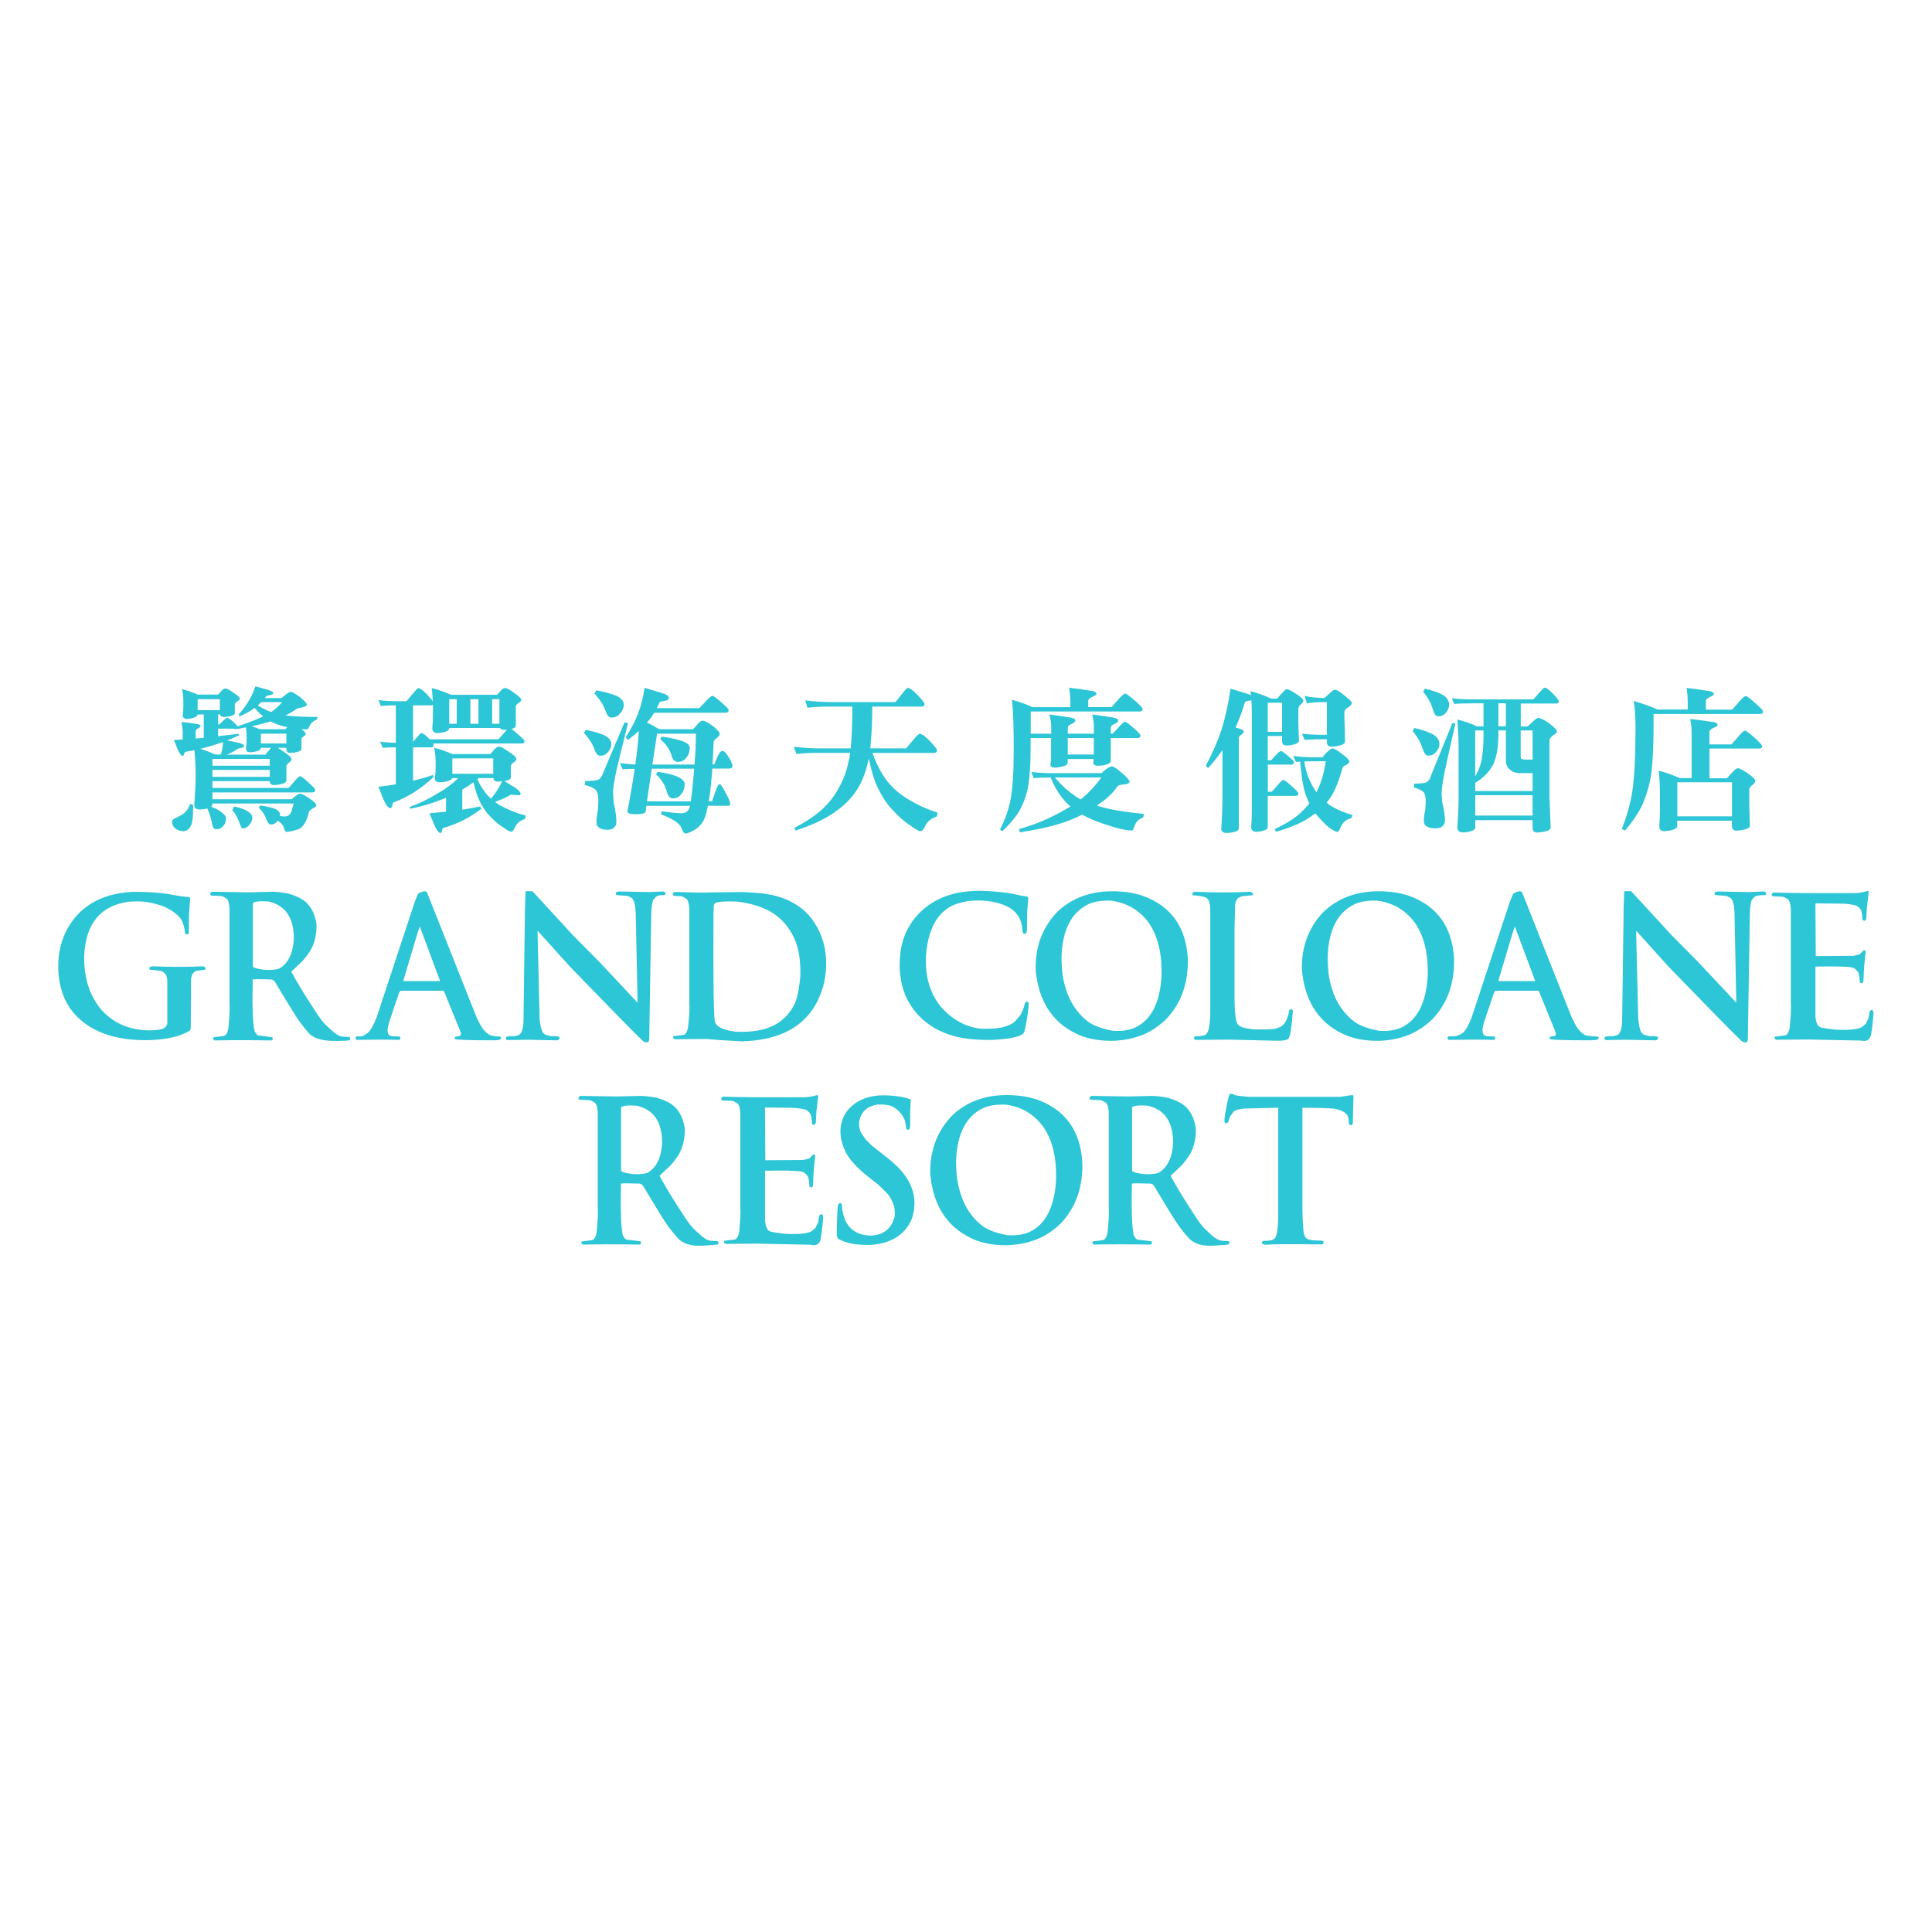 <svg xmlns="http://www.w3.org/2000/svg" xmlns:xlink="http://www.w3.org/1999/xlink" id="Layer_1" x="0px" y="0px" viewBox="0 0 300 300" style="enable-background:new 0 0 300 300;" xml:space="preserve"><style type="text/css">	.st0{fill:#2DC6D6;}</style><g>	<path class="st0" d="M31.84,150.58l0.09-0.27c-0.09-0.14-0.24-0.23-0.45-0.26c-2.19,0.11-4.8,0.11-7.84,0l-0.36,0.09  c-0.12,0.15-0.12,0.29,0,0.44c1.24,0.08,1.94,0.2,2.08,0.35l0.39,0.39c0.09,0.15,0.17,0.45,0.23,0.92v6.72  c-0.16,0.47-0.45,0.75-0.89,0.84c-0.76,0.18-1.64,0.23-2.62,0.17c-2.69-0.18-4.9-1.2-6.65-3.08c-1.92-2.22-2.84-5.09-2.74-8.61  c0.26-4.92,2.57-7.67,6.91-8.26c1.07-0.08,2-0.07,2.79,0.04c0.83,0.14,1.64,0.35,2.44,0.62c1.09,0.44,1.94,0.99,2.57,1.67  c0.5,0.47,0.82,1.35,0.97,2.64l0.08,0.08h0.31l0.09-0.03l0.09-0.22c-0.03-2.05,0.04-3.81,0.22-5.28c-0.03-0.15-0.12-0.23-0.27-0.26  c-0.5,0-1.6-0.16-3.29-0.48c-1.71-0.24-3.54-0.34-5.49-0.31c-3.67,0.21-6.5,1.41-8.51,3.6c-2.1,2.32-3.08,5.22-2.93,8.7  c0.18,3.31,1.4,5.91,3.68,7.78c2.51,2.05,5.98,3.03,10.41,2.94c2.69-0.08,4.79-0.57,6.3-1.45c0.11-0.11,0.17-0.29,0.17-0.53  l0.05-7.64l0.22-0.67c0.24-0.29,0.46-0.45,0.67-0.48L31.84,150.58z M43.35,150.41c-0.52,0.18-1.28,0.24-2.3,0.18  c-1.04-0.12-1.64-0.29-1.79-0.5v-9.83c0.22-0.28,1.02-0.37,2.4-0.28c2.68,0.58,4,2.55,3.97,5.9  C45.46,148.13,44.71,149.64,43.35,150.41 M54.29,161.52c0.15-0.21,0.14-0.38-0.05-0.5c-1.2-0.06-1.52,0.1-2.86-1.13  c-1.34-1.22-1.3-1.15-3.32-4.27c-2.01-3.12-2.82-4.75-2.82-4.75l1.56-1.47c0.37-0.37,0.8-0.91,1.3-1.64  c0.73-1.16,1.08-2.57,1.05-4.21c-0.16-1.19-0.55-2.18-1.19-2.97c-0.59-0.79-1.66-1.4-3.23-1.83c-0.74-0.15-1.53-0.25-2.35-0.28  l-3.74,0.09l-5.58-0.09c-0.15-0.03-0.29,0.06-0.42,0.28c-0.03,0.15,0.05,0.26,0.23,0.32l1.29,0.05c0.22-0.03,0.56,0.11,1.02,0.41  c0.28,0.24,0.43,0.78,0.46,1.64v14.82c0.06,0.58,0,1.82-0.18,3.71c-0.15,0.76-0.42,1.15-0.79,1.18l-1.47,0.18  c-0.09,0.03-0.12,0.14-0.09,0.32l0.23,0.18c2.48-0.06,5.41-0.06,8.76,0c0.25-0.03,0.31-0.2,0.19-0.5l-2.18-0.28  c-0.15,0-0.34-0.23-0.59-0.69c-0.28-1.28-0.37-3.94-0.28-8c0.25-0.06,1.22-0.06,2.91,0c0.22,0.03,0.42,0.18,0.6,0.46  c0,0,1.55,2.61,2.55,4.21c1,1.61,1.45,2.3,2.83,3.86c1.54,1.26,4.07,1.01,5.64,0.98L54.29,161.52z M68.34,152.34H62.7l-0.05-0.14  l2.2-7.36l0.33-0.99L68.34,152.34z M77.8,161.08l-0.14-0.13c-0.56,0-0.96-0.06-1.48-0.19c-0.32-0.12-0.69-0.41-1.1-0.88  c-0.27-0.31-0.64-0.97-1.1-1.97l-7.64-19.25c-0.21-0.54-0.94-0.1-1.27,0c-0.18,0.11-0.26,0.35-0.41,0.71l-0.33,0.89l-5.83,17.66  c-0.49,1.31-0.98,2.15-1.45,2.51c-0.62,0.41-0.8,0.57-1.5,0.48l-0.3,0.09l-0.04,0.3l0.17,0.17c2.82-0.05,4.7-0.05,6.6,0  c0.19-0.08,0.24-0.24,0.15-0.47c-0.1-0.06-0.53-0.09-1.28-0.09l-0.36-0.14c-0.23-0.12-0.33-0.46-0.3-1.05l0.22-0.96l1.55-4.58  l0.22-0.34h6.59l0.17,0.08l2.66,6.52c-0.03,0.2-0.1,0.34-0.22,0.44c-0.18,0-0.61,0.06-0.76,0.17v0.26  c0.02,0.15,2.11,0.23,6.25,0.23l0.58-0.06C77.68,161.47,77.8,161.34,77.8,161.08 M103.3,138.93l0.05-0.32l-0.36-0.18l-2.16,0.09  l-4.75-0.09l-0.37,0.09c-0.12,0.15-0.12,0.31,0,0.46l1.76,0.14l0.64,0.32c0.34,0.3,0.54,1.03,0.6,2.19L99,155.62h-0.14l-0.19-0.28  l-5.53-5.9l-4.11-4.15l-6.36-6.91h-1.06l-0.09,2.56l-0.23,17.28c0,1.4-0.25,2.24-0.74,2.51l-0.74,0.18c-0.58-0.03-0.96,0-1.15,0.09  c-0.09,0.03-0.12,0.14-0.09,0.32c0.03,0.12,0.11,0.18,0.23,0.18l3.14-0.05l4.24,0.09c0.49,0.03,0.73-0.12,0.7-0.46  c-0.03-0.15-0.47-0.21-1.33-0.18l-0.88-0.23l-0.28-0.23c-0.28-0.27-0.48-1.01-0.6-2.24l-0.32-13.62l0.09,0.04l4.99,5.53  c5.87,6.07,9.59,9.86,11.16,11.38c0.22,0.25,0.51,0.35,0.87,0.32c0.09-0.03,0.17-0.17,0.23-0.41l0.32-19.7  c0.03-0.86,0.12-1.51,0.28-1.97l0.37-0.45c0.31-0.25,0.56-0.35,1.37-0.32L103.3,138.93z M124.27,151.73  c-0.19,1.72-0.41,2.94-0.68,3.67c-0.46,1.18-1.16,2.16-2.11,2.94c-0.66,0.58-1.5,1.04-2.51,1.37c-1.4,0.42-2.98,0.58-4.75,0.49  c-1.91-0.24-2.98-0.75-3.2-1.54c-0.21-0.76-0.28-6.34-0.23-16.76l0.05-1.41l0.23-0.27c0.42-0.21,1.52-0.29,3.29-0.23  c2.19,0.25,4.07,0.83,5.63,1.77c0.72,0.48,1.39,1.07,1.99,1.77c0.77,0.96,1.34,1.99,1.7,3.07  C124.13,147.85,124.33,149.56,124.27,151.73 M127.96,152.63c0.26-1.17,0.36-2.35,0.32-3.54c-0.09-2.47-0.89-4.69-2.41-6.65  c-1.59-1.93-3.85-3.13-6.77-3.61c-0.67-0.12-1.95-0.23-3.83-0.32l-6.58,0.09l-3.81-0.09c-0.16-0.04-0.29,0.05-0.41,0.28  c-0.03,0.15,0.04,0.25,0.22,0.31l0.88,0.05c0.22-0.03,0.55,0.11,1.01,0.41c0.27,0.24,0.42,0.78,0.45,1.62v14.68  c0.07,0.58,0.01,1.81-0.19,3.67c-0.15,0.76-0.4,1.15-0.76,1.18l-1.46,0.17c-0.09,0.03-0.12,0.14-0.09,0.32l0.23,0.17l4.97-0.04  l2.01,0.17l3.43,0.2C122.25,161.51,126.51,158.49,127.96,152.63 M144.3,152.96c-0.41-1.26-0.58-2.76-0.52-4.5  c0.18-2.56,0.81-4.57,1.91-6.05c0.5-0.61,1.05-1.11,1.66-1.5c0.77-0.47,1.78-0.8,3.02-1c1.96-0.21,3.74-0.03,5.35,0.56  c1.96,0.71,2.97,2.05,3.03,4.02l0.14,0.48l0.3,0.05c0.15-0.03,0.23-0.23,0.27-0.61l0.05-2.91l0.17-2.08l-0.17-0.22  c-0.32,0-1.29-0.18-2.89-0.53c-2.31-0.3-4.16-0.4-5.52-0.31c-4.1,0.18-7.25,1.75-9.45,4.72c-0.63,1-1.01,1.69-1.12,2.07  c-0.59,1.39-0.87,3.13-0.83,5.21c0.11,2.38,0.75,4.4,1.91,6.05c1.4,2,3.32,3.41,5.75,4.23c1.66,0.59,3.87,0.87,6.63,0.84  c2.49-0.12,4.08-0.42,4.77-0.88c0.21-0.14,0.36-0.47,0.44-0.98c0.35-1.74,0.53-3.01,0.53-3.82c-0.12-0.33-0.31-0.36-0.58-0.09  c-0.09,0.58-0.32,1.23-0.72,1.94l-0.71,0.83c-0.45,0.47-1.18,0.83-2.19,1.07c-1,0.18-2.12,0.23-3.35,0.17  c-2.48-0.32-4.61-1.57-6.37-3.74C145.13,155.02,144.63,154.02,144.3,152.96 M180.34,151.96c-0.32,3.96-1.69,6.49-4.1,7.61  c-0.93,0.41-2.07,0.58-3.44,0.49c-1.34-0.24-2.49-0.62-3.44-1.15c-1.28-0.83-2.32-2.01-3.13-3.55c-0.59-1.18-1.01-2.54-1.25-4.07  c-0.12-1.21-0.17-2.18-0.14-2.92c0.18-4.08,1.58-6.74,4.2-7.98c0.89-0.41,2.06-0.59,3.52-0.53c2.42,0.33,4.34,1.45,5.77,3.36  C179.85,145.39,180.52,148.3,180.34,151.96 M181.05,158.29c2.38-2.48,3.51-5.67,3.39-9.56c-0.32-4.87-2.67-8.09-7.05-9.65  c-1.67-0.54-3.51-0.76-5.53-0.66c-3.16,0.17-5.76,1.28-7.82,3.31c-2.26,2.45-3.33,5.44-3.22,8.99c0.51,5.1,2.91,8.5,7.19,10.18  c1.52,0.54,3.23,0.77,5.13,0.71c1.46-0.09,2.79-0.36,3.98-0.8C178.5,160.31,179.8,159.47,181.05,158.29 M200.11,161.24  c0.27-0.48,0.48-1.89,0.64-4.23c0.03-0.12-0.05-0.23-0.23-0.32l-0.31,0.14c-0.15,0.91-0.42,1.63-0.79,2.15  c-0.36,0.39-0.85,0.65-1.47,0.77c-0.42,0.09-1.53,0.12-3.31,0.09c-1.37-0.15-2.19-0.41-2.43-0.77c-0.31-0.4-0.48-1.63-0.51-3.69  v-11.2l0.09-3.65c0.03-0.42,0.19-0.79,0.46-1.09l0.6-0.28l1.6-0.14c0.09,0,0.12-0.12,0.09-0.35l-0.36-0.19  c-2.82,0.12-5.69,0.12-8.64,0c-0.37,0.06-0.48,0.24-0.32,0.54c1.2,0.06,1.94,0.23,2.25,0.5c0.28,0.25,0.43,0.79,0.46,1.64v15.89  c0,1.82-0.19,2.98-0.56,3.47c-0.19,0.27-0.78,0.4-1.79,0.4l-0.17,0.14v0.23l0.22,0.18l5.34-0.04l7.44,0.18  C199.36,161.61,199.92,161.49,200.11,161.24 M221.67,151.96c-0.32,3.96-1.69,6.49-4.1,7.61c-0.93,0.41-2.07,0.58-3.44,0.49  c-1.34-0.24-2.49-0.62-3.44-1.15c-1.28-0.83-2.32-2.01-3.13-3.55c-0.6-1.18-1.01-2.54-1.25-4.07c-0.12-1.21-0.17-2.18-0.14-2.92  c0.18-4.08,1.58-6.74,4.2-7.98c0.89-0.41,2.06-0.59,3.52-0.53c2.41,0.33,4.34,1.45,5.76,3.36  C221.19,145.39,221.86,148.3,221.67,151.96 M222.39,158.29c2.38-2.48,3.52-5.67,3.39-9.56c-0.32-4.87-2.67-8.09-7.05-9.65  c-1.67-0.54-3.51-0.76-5.53-0.66c-3.16,0.17-5.76,1.28-7.82,3.31c-2.26,2.45-3.33,5.44-3.22,8.99c0.51,5.1,2.91,8.5,7.19,10.18  c1.52,0.54,3.23,0.77,5.13,0.71c1.46-0.09,2.79-0.36,3.98-0.8C219.83,160.31,221.14,159.47,222.39,158.29 M238.39,152.34h-5.65  l-0.05-0.14l2.2-7.36l0.33-0.99L238.39,152.34z M248.23,161.08l-0.14-0.13c-0.56,0-1.34-0.06-1.86-0.19  c-0.33-0.12-0.69-0.41-1.1-0.88c-0.27-0.31-0.64-0.97-1.1-1.97l-7.64-19.25c-0.21-0.54-0.94-0.1-1.27,0  c-0.18,0.11-0.26,0.35-0.41,0.71l-0.34,0.89l-5.83,17.66c-0.49,1.31-0.98,2.15-1.45,2.51c-0.62,0.41-1.28,0.57-1.98,0.48l-0.3,0.09  l-0.05,0.3l0.17,0.17c2.82-0.05,5.17-0.05,7.07,0c0.19-0.08,0.23-0.24,0.15-0.47c-0.1-0.06-0.53-0.09-1.28-0.09l-0.36-0.14  c-0.23-0.12-0.33-0.46-0.3-1.05l0.22-0.96l1.55-4.58l0.22-0.34h6.59l0.17,0.08l2.66,6.52c-0.03,0.2-0.1,0.34-0.22,0.44  c-0.18,0-0.61,0.06-0.76,0.17v0.26c0.02,0.15,2.11,0.23,6.25,0.23l0.96-0.06C248.11,161.47,248.23,161.34,248.23,161.08   M274.21,138.93l0.05-0.32l-0.36-0.18l-2.45,0.09l-4.75-0.09l-0.37,0.09c-0.12,0.15-0.12,0.31,0,0.46l1.76,0.14l0.64,0.32  c0.34,0.3,0.54,1.03,0.6,2.19l0.28,13.99h-0.14l-0.19-0.28l-5.53-5.9l-4.11-4.15l-6.36-6.91h-1.07l-0.09,2.56l-0.23,17.28  c0,1.4-0.25,2.24-0.74,2.51l-0.74,0.18c-0.58-0.03-0.96,0-1.15,0.09c-0.09,0.03-0.12,0.14-0.09,0.32c0.03,0.12,0.11,0.18,0.23,0.18  l3.14-0.05l4.24,0.09c0.49,0.03,0.72-0.12,0.69-0.46c-0.03-0.15-0.47-0.21-1.33-0.18l-0.88-0.23l-0.28-0.23  c-0.28-0.27-0.48-1.01-0.6-2.24l-0.32-13.62l0.09,0.04l4.99,5.53c5.87,6.07,9.59,9.86,11.16,11.38c0.22,0.25,0.51,0.35,0.87,0.32  c0.09-0.03,0.17-0.17,0.23-0.41l0.32-19.7c0.03-0.86,0.12-1.51,0.28-1.97l0.37-0.45c0.31-0.25,0.86-0.35,1.67-0.32L274.21,138.93z   M290.92,157.29l-0.1-0.4c-0.21-0.12-0.38-0.06-0.5,0.18l-0.18,1.04l-0.42,0.86l-0.64,0.54c-0.74,0.36-2.15,0.48-4.23,0.36  c-0.64-0.08-1.9-0.22-2.27-0.4c-0.36-0.21-0.59-0.72-0.68-1.54v-7.84c2.66-0.06,5.06-0.02,5.7,0.14c0.24,0.03,0.53,0.24,0.87,0.63  c0.18,0.27,0.29,0.84,0.33,1.72l0.32,0.09c0.09,0,0.17-0.11,0.23-0.32c0.06-1.78,0.18-3.32,0.36-4.61  c-0.03-0.12-0.13-0.18-0.31-0.18l-0.65,0.63l-0.91,0.23l-5.89,0.04l-0.05-8.1l0.05-0.09l4.23,0.05c0.71,0.03,1.36,0.12,1.93,0.26  c0.27,0.09,0.53,0.29,0.77,0.58c0.19,0.27,0.29,0.84,0.33,1.69l0.31,0.14c0.15-0.06,0.25-0.19,0.28-0.38l0.09-1.71l0.28-2.4  c-0.03-0.12-0.12-0.17-0.28-0.14c-0.27,0.12-0.82,0.23-1.64,0.32c-5.88,0.03-10.62,0-12.73-0.09c-0.16-0.03-0.29,0.06-0.42,0.27  c-0.02,0.15,0.05,0.26,0.23,0.32l1.28,0.05c0.21-0.03,0.54,0.1,1.01,0.4c0.28,0.25,0.43,0.79,0.46,1.63v14.68  c0.06,0.57,0,1.8-0.18,3.67c-0.16,0.76-0.42,1.15-0.78,1.18l-1.48,0.17c-0.08,0.03-0.11,0.14-0.08,0.32l0.22,0.17l4.91-0.04  l8.27,0.17c0.92,0.22,1.46-0.15,1.61-1.12C290.77,159.17,290.88,158.11,290.92,157.29"></path>	<path class="st0" d="M100.53,182.12c-0.52,0.18-1.29,0.25-2.3,0.18c-1.04-0.12-1.64-0.29-1.79-0.5v-9.84  c0.22-0.27,1.02-0.37,2.4-0.27c2.68,0.58,4,2.55,3.97,5.9C102.65,179.84,101.89,181.35,100.53,182.12 M111.47,193.22  c0.15-0.21,0.14-0.38-0.05-0.5c-1.2-0.06-1.52,0.1-2.86-1.13c-1.34-1.22-1.3-1.15-3.32-4.27c-2.01-3.12-2.82-4.75-2.82-4.75  l1.56-1.47c0.37-0.37,0.8-0.91,1.3-1.64c0.73-1.16,1.08-2.57,1.05-4.21c-0.16-1.19-0.55-2.18-1.19-2.97  c-0.59-0.79-1.66-1.4-3.23-1.83c-0.74-0.15-1.52-0.25-2.35-0.28l-3.74,0.09l-5.58-0.09c-0.15-0.03-0.29,0.06-0.42,0.28  c-0.03,0.15,0.05,0.26,0.23,0.32l1.29,0.05c0.22-0.03,0.56,0.11,1.02,0.41c0.28,0.24,0.43,0.78,0.46,1.64v14.82  c0.06,0.58,0,1.82-0.18,3.71c-0.15,0.76-0.42,1.15-0.79,1.18l-1.47,0.18c-0.09,0.03-0.12,0.14-0.09,0.32l0.23,0.18  c2.48-0.06,5.41-0.06,8.76,0c0.25-0.03,0.31-0.2,0.19-0.51l-2.18-0.27c-0.15,0-0.34-0.23-0.59-0.69c-0.28-1.28-0.37-3.94-0.28-8  c0.25-0.06,1.22-0.06,2.91,0c0.22,0.03,0.42,0.18,0.6,0.46c0,0,1.55,2.61,2.55,4.22c1,1.61,1.45,2.3,2.83,3.86  c1.68,1.6,4.07,1.01,5.64,0.98L111.47,193.22z M127.48,192.18c0.19-1.3,0.3-2.36,0.34-3.18l-0.1-0.4c-0.21-0.12-0.38-0.06-0.5,0.18  l-0.18,1.04l-0.42,0.86l-0.64,0.54c-0.74,0.36-2.15,0.48-4.23,0.35c-0.64-0.08-1.9-0.22-2.27-0.4c-0.36-0.21-0.59-0.72-0.68-1.54  v-7.84c2.66-0.06,5.06-0.02,5.7,0.14c0.24,0.03,0.53,0.24,0.87,0.63c0.18,0.27,0.29,0.84,0.32,1.72l0.32,0.09  c0.09,0,0.17-0.11,0.23-0.32c0.06-1.78,0.18-3.32,0.36-4.61c-0.03-0.12-0.14-0.18-0.31-0.18l-0.65,0.63l-0.91,0.23l-5.89,0.04  l-0.05-8.1l0.05-0.09l4.23,0.05c0.71,0.03,1.36,0.12,1.93,0.26c0.27,0.09,0.53,0.29,0.77,0.58c0.19,0.28,0.29,0.84,0.32,1.69  l0.31,0.14c0.15-0.06,0.25-0.19,0.28-0.38l0.09-1.71l0.28-2.4c-0.03-0.12-0.12-0.17-0.28-0.14c-0.27,0.12-0.82,0.23-1.64,0.32  c-5.88,0.03-10.63,0-12.73-0.09c-0.15-0.03-0.29,0.06-0.42,0.27c-0.02,0.15,0.06,0.26,0.23,0.32l1.28,0.05  c0.21-0.03,0.54,0.1,1.01,0.4c0.28,0.25,0.43,0.79,0.46,1.63v14.68c0.06,0.57,0,1.8-0.18,3.67c-0.16,0.76-0.41,1.15-0.78,1.18  l-1.48,0.17c-0.08,0.03-0.11,0.14-0.08,0.32l0.22,0.17l4.91-0.04l8.27,0.17C126.8,193.53,127.34,193.15,127.48,192.18   M133.41,174.84v-0.62c0.24-1.51,1.16-2.4,2.75-2.7c1.04-0.06,1.84,0.04,2.41,0.3c0.95,0.51,1.6,1.25,1.96,2.22l0.22,1.28  c0,0.09,0.12,0.12,0.36,0.09c0.08,0,0.16-0.17,0.22-0.5v-2.07l0.09-2.04c0.02-0.11-0.47-0.28-1.47-0.48  c-1.27-0.21-2.43-0.28-3.47-0.22c-2.25,0.18-3.96,1.06-5.12,2.65c-1.16,1.86-1.14,3.97,0.05,6.34c0.48,0.79,1.01,1.47,1.6,2.03  c0.51,0.56,1.65,1.52,3.43,2.88l1.42,1.42l0.49,0.71c0.3,0.61,0.47,1.04,0.5,1.28c0.09,0.41,0.11,0.89,0.08,1.42  c-0.32,1.41-1.09,2.34-2.3,2.79c-0.77,0.24-1.53,0.3-2.27,0.17c-2.28-0.38-3.5-1.99-3.65-4.82c-0.12-0.12-0.24-0.17-0.36-0.14  c-0.15,0.12-0.24,0.29-0.27,0.53c-0.12,1.95-0.17,3.49-0.14,4.61l0.19,0.35c0,0.06,0.34,0.23,1.02,0.5c0.42,0.15,1,0.28,1.74,0.39  c0.74,0.09,1.54,0.12,2.4,0.09c3.17-0.24,5.28-1.6,6.32-4.08c0.98-3.06,0.12-5.85-2.58-8.37c-0.26-0.29-1.48-1.28-3.65-2.96  l-0.97-0.98l-0.62-0.89C133.59,175.73,133.47,175.34,133.41,174.84 M163.96,183.66c-0.32,3.97-1.69,6.52-4.1,7.64  c-0.93,0.41-2.07,0.58-3.44,0.5c-1.34-0.24-2.49-0.62-3.44-1.15c-1.28-0.83-2.32-2.02-3.12-3.56c-0.59-1.18-1.01-2.55-1.25-4.09  c-0.12-1.21-0.17-2.19-0.14-2.93c0.18-4.09,1.58-6.76,4.2-8.01c0.89-0.41,2.06-0.59,3.52-0.53c2.42,0.33,4.34,1.46,5.76,3.38  C163.48,177.06,164.14,179.98,163.96,183.66 M164.67,190.02c2.38-2.49,3.52-5.69,3.39-9.6c-0.32-4.89-2.67-8.12-7.05-9.69  c-1.67-0.54-3.51-0.76-5.53-0.67c-3.16,0.18-5.76,1.29-7.81,3.33c-2.26,2.46-3.33,5.47-3.22,9.02c0.51,5.12,2.9,8.53,7.19,10.22  c1.52,0.54,3.23,0.78,5.13,0.71c1.46-0.09,2.79-0.36,3.98-0.81C162.12,192.04,163.42,191.2,164.67,190.02 M179.88,182.12  c-0.52,0.18-1.28,0.25-2.3,0.18c-1.04-0.12-1.64-0.29-1.79-0.5v-9.84c0.22-0.27,1.01-0.37,2.4-0.27c2.68,0.58,4,2.55,3.97,5.9  C182,179.84,181.24,181.35,179.88,182.12 M190.78,192.72c-1.2-0.06-1.52,0.1-2.86-1.13c-1.34-1.22-1.3-1.15-3.32-4.27  c-2.01-3.12-2.82-4.75-2.82-4.75l1.56-1.47c0.37-0.37,0.8-0.91,1.3-1.64c0.73-1.16,1.08-2.57,1.05-4.21  c-0.16-1.19-0.55-2.18-1.19-2.97c-0.59-0.79-1.66-1.4-3.23-1.83c-0.74-0.15-1.52-0.25-2.35-0.28l-3.74,0.09l-5.58-0.09  c-0.16-0.03-0.29,0.06-0.42,0.28c-0.03,0.15,0.05,0.26,0.23,0.32l1.28,0.05c0.22-0.03,0.56,0.11,1.02,0.41  c0.28,0.24,0.43,0.78,0.46,1.64v14.82c0.06,0.58,0,1.82-0.19,3.71c-0.16,0.76-0.42,1.15-0.79,1.18l-1.47,0.18  c-0.09,0.03-0.12,0.14-0.09,0.32l0.23,0.18c2.49-0.06,5.41-0.06,8.76,0c0.25-0.03,0.31-0.2,0.19-0.51l-2.18-0.27  c-0.15,0-0.34-0.23-0.59-0.69c-0.28-1.28-0.37-3.94-0.28-8c0.25-0.06,1.22-0.06,2.91,0c0.22,0.03,0.42,0.18,0.6,0.46  c0,0,1.55,2.61,2.55,4.22c1,1.61,1.45,2.3,2.83,3.86c1.68,1.6,4.07,1.01,5.64,0.98l0.51-0.09  C190.98,193.01,190.96,192.84,190.78,192.72 M210.17,170.19c0-0.12-0.12-0.16-0.37-0.13l-1.69,0.26h-14.1  c-1.5-0.12-2.26-0.22-2.29-0.31c-0.39-0.2-0.65-0.23-0.78-0.08c-0.12,0.15-0.29,0.81-0.51,1.99c-0.27,1.37-0.36,2.14-0.27,2.32  c0.06,0.21,0.24,0.23,0.54,0.05l0.28-0.87l0.54-0.77c0.25-0.25,0.78-0.42,1.61-0.51l5.35-0.13v16.81c-0.03,2.09-0.23,3.26-0.59,3.5  c-0.18,0.25-0.78,0.37-1.78,0.37c-0.12,0.06-0.17,0.18-0.14,0.36c0.09,0.15,0.29,0.23,0.59,0.23c0.76-0.09,3.66-0.11,8.69-0.05  c0.22-0.06,0.31-0.2,0.28-0.42c-0.06-0.12-0.23-0.17-0.5-0.17l-1.29-0.05l-0.68-0.18c-0.28-0.12-0.48-0.41-0.6-0.86  c-0.09-0.52-0.17-1.7-0.22-3.56v-15.98c1.86,0,3.46,0.04,4.8,0.13c1.34,0.21,2.12,0.67,2.33,1.37l0.09,0.96l0.09,0.18l0.28,0.09  c0.09-0.03,0.17-0.12,0.23-0.28L210.17,170.19z"></path>	<path class="st0" d="M260.45,121.47h8.49v5.29h-8.49V121.47z M262.67,113.83v6.99h-1.83c-1.13-0.49-2.22-0.88-3.28-1.15  c0.13,1.13,0.19,2.31,0.19,3.54v2.47c0,0.88-0.03,1.75-0.1,2.61c0,0.51,0.26,0.77,0.77,0.77c0.16,0,0.42-0.02,0.77-0.07  c0.84-0.16,1.25-0.39,1.25-0.69v-0.86h8.49v0.77c0,0.51,0.23,0.77,0.68,0.77c0.18,0,0.45-0.02,0.82-0.07  c0.87-0.16,1.3-0.39,1.3-0.69c-0.06-1.34-0.1-2.39-0.1-3.16v-2.42c0-0.26,0.14-0.49,0.41-0.69c0.35-0.25,0.53-0.49,0.53-0.72  c0-0.22-0.43-0.63-1.28-1.22c-0.74-0.48-1.21-0.72-1.4-0.72c-0.21,0-0.44,0.15-0.7,0.46c-0.32,0.3-0.67,0.67-1.04,1.1h-2.7v-4.62  h7.72c0.3,0,0.46-0.12,0.46-0.36c0-0.14-0.3-0.49-0.89-1.05c-0.98-0.91-1.58-1.36-1.79-1.36c-0.19,0-0.64,0.42-1.33,1.27  c-0.5,0.58-0.76,0.86-0.8,0.86h-3.38v-1.92c0-0.25,0.21-0.47,0.63-0.65c0.42-0.16,0.63-0.3,0.63-0.41c0-0.32-0.33-0.5-0.99-0.53  c-1.06-0.17-2.15-0.32-3.26-0.43C262.61,112.38,262.67,113.11,262.67,113.83 M262.07,109.02v1.15h-4.73  c-0.87-0.43-2.09-0.87-3.67-1.32c0.19,0.85,0.29,2.24,0.29,4.19c0,4.44-0.17,7.75-0.51,9.96c-0.29,1.79-0.83,3.7-1.62,5.74  l0.51,0.22c1.08-1.25,1.93-2.49,2.56-3.73c0.72-1.56,1.23-3.26,1.52-5.1c0.23-2.03,0.34-4.39,0.34-7.08v-2.18h16.53  c0.32,0,0.48-0.13,0.48-0.38c0-0.16-0.31-0.51-0.92-1.05c-1-0.91-1.59-1.36-1.78-1.36s-0.64,0.41-1.33,1.25  c-0.5,0.57-0.77,0.86-0.8,0.86h-4.05v-1.32c0-0.25,0.22-0.47,0.65-0.65c0.39-0.18,0.58-0.31,0.58-0.41c0-0.3-0.32-0.48-0.96-0.53  c-1.05-0.19-2.13-0.34-3.26-0.46C262.01,107.58,262.07,108.32,262.07,109.02 M229.08,113.42h1.28v0.6c0,1.5-0.09,2.77-0.27,3.81  c-0.13,0.73-0.35,1.43-0.68,2.08c-0.1,0.22-0.21,0.43-0.34,0.62V113.42z M237.98,113.42v4.52h-1.25c-0.4,0-0.6-0.13-0.6-0.38v-4.14  H237.98z M229.08,121.54c0.66-0.37,1.26-0.85,1.81-1.44c0.63-0.67,1.06-1.42,1.3-2.25c0.32-1.04,0.48-2.31,0.48-3.83v-0.6h1.16  v4.62c0,0.67,0.21,1.16,0.63,1.46c0.35,0.37,0.91,0.55,1.66,0.55h1.86v2.78h-8.9V121.54z M229.08,123.48h8.9v3.16h-8.9V123.48z   M232.67,109.21h1.16v3.57h-1.16V109.21z M225.8,109.31c0.59-0.06,1.59-0.1,2.99-0.1h1.57v3.57h-1.04  c-0.95-0.45-1.95-0.8-3.02-1.05c0.13,1.64,0.19,3.05,0.19,4.21v7.95c0,1.33-0.07,2.86-0.19,4.6c0,0.51,0.29,0.77,0.87,0.77  c0.14,0,0.39-0.02,0.75-0.07c0.77-0.14,1.16-0.38,1.16-0.69v-1.15h8.9v1.15c0,0.51,0.23,0.77,0.68,0.77c0.18,0,0.44-0.02,0.8-0.07  c0.89-0.14,1.33-0.38,1.33-0.69l-0.19-4.69v-8.81c0-0.24,0.17-0.5,0.51-0.79c0.43-0.24,0.65-0.46,0.65-0.65  c0-0.24-0.45-0.69-1.35-1.36c-0.74-0.49-1.25-0.74-1.54-0.74c-0.16,0-0.43,0.18-0.82,0.55c-0.24,0.24-0.52,0.5-0.85,0.79h-1.06  v-3.57h5.52c0.26,0,0.39-0.12,0.39-0.36c0-0.14-0.31-0.54-0.92-1.17c-0.59-0.62-1.03-0.93-1.3-0.93c-0.1,0-0.42,0.32-0.97,0.96  c-0.47,0.54-0.72,0.83-0.77,0.86h-9.29c-1.46,0-2.58-0.06-3.35-0.19L225.8,109.31z M222.25,120.32c-0.16,0.57-0.39,0.95-0.7,1.12  c-0.29,0.16-0.93,0.24-1.93,0.24l-0.1,0.58c0.9,0.27,1.45,0.57,1.64,0.88c0.14,0.3,0.22,0.73,0.22,1.29c0,0.34-0.02,0.77-0.07,1.29  c-0.14,0.72-0.22,1.25-0.22,1.6c0,0.45,0.11,0.76,0.34,0.93c0.34,0.25,0.83,0.38,1.47,0.38c0.53,0,0.9-0.13,1.11-0.38  c0.24-0.18,0.36-0.49,0.36-0.93c0-0.65-0.14-1.55-0.41-2.68c-0.06-0.54-0.1-1.05-0.1-1.53c0-0.62,0.17-1.78,0.51-3.47  c0.37-1.74,0.91-4.17,1.62-7.28l-0.46-0.1L222.25,120.32z M219.36,113.54c0.76,0.89,1.28,1.83,1.57,2.8c0.24,0.67,0.52,1,0.82,1  c0.47,0,0.84-0.14,1.11-0.43c0.43-0.45,0.65-0.9,0.65-1.37c0-0.53-0.26-0.98-0.77-1.36c-0.58-0.4-1.62-0.78-3.11-1.15  L219.36,113.54z M220.99,107.42c0.74,0.89,1.25,1.83,1.52,2.8c0.21,0.67,0.48,1.01,0.8,1.01c0.45,0,0.82-0.14,1.11-0.43  c0.4-0.45,0.6-0.9,0.6-1.37c0-0.53-0.24-0.98-0.72-1.36c-0.56-0.4-1.57-0.78-3.02-1.15L220.99,107.42z M203.84,118.21h2.03  c-0.27,1.74-0.67,3.17-1.21,4.29c-0.08,0.19-0.16,0.37-0.24,0.53c-0.45-0.62-0.87-1.4-1.26-2.34c-0.32-0.85-0.53-1.66-0.63-2.44  C202.9,118.22,203.34,118.21,203.84,118.21 M201.23,118.31c0.19-0.02,0.42-0.03,0.67-0.05c0.15,2.06,0.39,3.67,0.75,4.83  c0.18,0.59,0.4,1.15,0.68,1.68c-0.16,0.19-0.32,0.37-0.48,0.53c-0.72,0.8-1.42,1.42-2.1,1.87c-0.8,0.54-1.74,1.07-2.82,1.58  l0.22,0.41c1.4-0.4,2.65-0.86,3.74-1.39c0.76-0.35,1.54-0.85,2.36-1.48c0.69,0.86,1.36,1.56,2,2.11c0.68,0.51,1.16,0.77,1.45,0.77  c0.13,0,0.31-0.29,0.53-0.86c0.32-0.67,0.85-1.09,1.59-1.25l0.19-0.5c-1.3-0.37-2.44-0.86-3.43-1.48c-0.21-0.13-0.4-0.28-0.58-0.46  c0.35-0.41,0.68-0.88,0.96-1.39c0.52-0.92,1.01-2.24,1.5-3.95c0.03-0.19,0.18-0.34,0.46-0.45c0.4-0.16,0.6-0.36,0.6-0.6  c0-0.21-0.37-0.59-1.11-1.15c-0.74-0.57-1.24-0.86-1.5-0.86c-0.15,0-0.35,0.12-0.6,0.36c-0.27,0.21-0.59,0.54-0.94,1.01h-1.54  c-0.95,0-1.96-0.07-3.02-0.22L201.23,118.31z M202.94,109.21c0.8-0.13,1.83-0.19,3.09-0.19v5.08h-0.65c-1.25,0-2.33-0.06-3.21-0.17  l0.41,0.96c0.71-0.06,1.64-0.1,2.8-0.1h0.65v0.36c0,0.53,0.23,0.79,0.7,0.79c0.18,0,0.45-0.02,0.82-0.07  c0.87-0.16,1.3-0.4,1.3-0.72c0-0.21-0.02-1.03-0.05-2.46c-0.03-0.73-0.05-1.37-0.05-1.92v-0.19c0.02-0.27,0.21-0.52,0.58-0.74  c0.39-0.22,0.58-0.46,0.58-0.72c0-0.16-0.4-0.54-1.18-1.15c-0.66-0.57-1.14-0.86-1.45-0.86c-0.16,0-0.43,0.18-0.8,0.53  c-0.26,0.22-0.53,0.47-0.82,0.74c-1.01,0-2.04-0.1-3.09-0.31L202.94,109.21z M199.08,113.64h-2.22v-4.52h2.22V113.64z   M189.65,113.38c-0.56,1.69-1.37,3.54-2.41,5.53l0.36,0.36c0.85-0.94,1.59-1.88,2.22-2.8v7.01c0,1.74-0.06,3.46-0.19,5.17  c0,0.46,0.29,0.69,0.87,0.69c0.14,0,0.39-0.02,0.75-0.07c0.74-0.13,1.11-0.33,1.11-0.62v-13.96c0-0.27,0.1-0.45,0.31-0.55  c0.31-0.16,0.46-0.36,0.46-0.6c0-0.13-0.26-0.27-0.77-0.43c-0.14-0.05-0.31-0.1-0.51-0.14c0.55-1.18,1.04-2.5,1.47-3.95  c0.05-0.09,0.27-0.17,0.65-0.21c0.13-0.03,0.24-0.06,0.34-0.1c0.05,0.61,0.07,1.23,0.07,1.87v15.51c0,0.77-0.03,1.53-0.1,2.3  c0,0.51,0.26,0.77,0.77,0.77c0.16,0,0.4-0.02,0.72-0.07c0.72-0.14,1.09-0.38,1.09-0.7v-4.81h4.25c0.34,0,0.51-0.12,0.51-0.36  c0-0.13-0.27-0.44-0.8-0.93c-0.84-0.78-1.34-1.17-1.52-1.17c-0.19,0-0.57,0.35-1.13,1.05c-0.45,0.51-0.68,0.77-0.7,0.77h-0.6v-4.21  h3.69c0.24,0,0.36-0.14,0.36-0.41c0-0.1-0.22-0.33-0.65-0.72c-0.74-0.65-1.2-0.98-1.38-0.98c-0.13,0-0.45,0.27-0.96,0.81  c-0.35,0.42-0.54,0.62-0.56,0.62h-0.51v-3.76h2.22v0.77c0,0.46,0.23,0.7,0.7,0.7c0.16,0,0.42-0.02,0.77-0.07  c0.77-0.16,1.16-0.39,1.16-0.69c-0.06-1.18-0.1-2.12-0.1-2.8v-2.11c0-0.24,0.1-0.45,0.31-0.65c0.31-0.24,0.46-0.46,0.46-0.67  c0-0.21-0.41-0.57-1.23-1.1c-0.67-0.43-1.11-0.65-1.3-0.65c-0.18,0-0.37,0.13-0.58,0.41c-0.31,0.29-0.62,0.64-0.94,1.05h-0.92  c-1.11-0.5-2.19-0.89-3.23-1.17c0.02,0.22,0.04,0.44,0.07,0.65c-0.19-0.11-0.46-0.21-0.8-0.31c-0.76-0.24-1.54-0.48-2.37-0.72  C190.71,109.42,190.23,111.57,189.65,113.38 M171.02,120.73c-0.93,1.29-2,2.42-3.21,3.4c-0.43-0.22-0.8-0.46-1.11-0.72  c-0.98-0.65-1.95-1.55-2.9-2.68H171.02z M160.5,120.82c0.71-0.06,1.59-0.09,2.65-0.09c0.43,1.12,1.01,2.15,1.74,3.11  c0.4,0.51,0.85,0.98,1.33,1.41c-0.11,0.06-0.23,0.13-0.36,0.19c-2.49,1.5-5.04,2.6-7.65,3.3l0.17,0.5  c3.36-0.51,5.99-1.16,7.89-1.94c0.63-0.24,1.21-0.51,1.76-0.81c1.11,0.64,2.55,1.22,4.32,1.75c1.45,0.48,2.59,0.72,3.43,0.72  c0.13,0,0.26-0.25,0.39-0.74c0.27-0.67,0.72-1.09,1.35-1.27l0.1-0.57c-3.17-0.3-5.56-0.72-7.17-1.25c-0.03-0.02-0.07-0.03-0.1-0.05  c0.11-0.06,0.21-0.14,0.29-0.22c1.27-0.86,2.24-1.8,2.92-2.8c0.13-0.13,0.46-0.21,0.99-0.26c0.56-0.05,0.84-0.19,0.84-0.43  c0-0.21-0.4-0.66-1.21-1.37c-0.79-0.67-1.29-1-1.5-1c-0.21,0-0.53,0.15-0.96,0.46c-0.13,0.11-0.36,0.31-0.7,0.6h-7.6  c-1.05,0-2.14-0.06-3.28-0.19L160.5,120.82z M165.8,114.6h4.05v2.56h-4.05V114.6z M166.21,109.02v0.79h-5.91  c-0.77-0.4-1.83-0.78-3.16-1.15c0.18,1.56,0.27,4.14,0.27,7.73c0,3.51-0.17,6.14-0.51,7.9c-0.29,1.42-0.83,2.94-1.62,4.57  l0.39,0.19c1.06-1.01,1.91-2,2.53-2.97c0.71-1.26,1.2-2.61,1.47-4.04c0.24-1.61,0.36-3.5,0.36-5.65v-1.79h3.18v3.16  c0,0.21-0.03,0.53-0.1,0.96c0,0.32,0.25,0.48,0.75,0.48c0.16,0,0.42-0.03,0.77-0.1c0.77-0.13,1.16-0.36,1.16-0.69v-0.55h4.03  c0,0.14-0.03,0.33-0.07,0.55c0,0.33,0.27,0.5,0.8,0.5c0.15,0,0.4-0.02,0.77-0.07c0.77-0.14,1.16-0.38,1.16-0.7v-3.54h4.15  c0.31,0,0.46-0.14,0.46-0.41c0-0.11-0.26-0.42-0.8-0.91c-0.88-0.8-1.42-1.2-1.59-1.2c-0.18,0-0.58,0.36-1.21,1.08  c-0.47,0.51-0.71,0.77-0.72,0.77h-0.29v-0.88c0-0.27,0.15-0.46,0.46-0.58c0.47-0.17,0.7-0.39,0.7-0.65c0-0.22-0.48-0.39-1.42-0.5  c-1.03-0.16-1.91-0.29-2.63-0.38c0.18,0.61,0.27,1.31,0.27,2.11v0.88h-4.05v-0.88c0-0.27,0.16-0.46,0.48-0.58  c0.45-0.17,0.68-0.39,0.68-0.65c0-0.22-0.47-0.39-1.42-0.5c-1.01-0.16-1.88-0.29-2.61-0.38c0.19,0.61,0.29,1.31,0.29,2.11v0.88  h-3.18v-3.45h16.89c0.32,0,0.48-0.13,0.48-0.41c0-0.13-0.31-0.47-0.92-1.03c-1-0.89-1.59-1.34-1.79-1.34  c-0.19,0-0.64,0.41-1.33,1.22c-0.5,0.59-0.76,0.88-0.8,0.88h-3.6v-0.96c0-0.25,0.23-0.47,0.68-0.65c0.4-0.18,0.6-0.31,0.6-0.41  c0-0.3-0.33-0.48-0.99-0.53c-1.06-0.19-2.15-0.34-3.26-0.46C166.15,107.58,166.21,108.32,166.21,109.02 M123.67,117.09  c0.87-0.13,1.96-0.19,3.28-0.19h5.07c-0.08,0.59-0.18,1.08-0.29,1.48c-0.27,1.36-0.76,2.66-1.45,3.9  c-0.64,1.25-1.54,2.39-2.68,3.45c-1.19,1.04-2.61,1.98-4.25,2.83l0.19,0.41c2.54-0.83,4.58-1.79,6.13-2.9  c1.32-0.91,2.36-1.93,3.14-3.06c0.92-1.28,1.58-2.88,2-4.81c0.03-0.13,0.06-0.26,0.1-0.41c0.39,1.93,0.85,3.45,1.4,4.55  c0.66,1.37,1.38,2.47,2.15,3.28c1,1.12,1.96,1.97,2.9,2.56c0.79,0.59,1.32,0.89,1.59,0.89c0.24,0,0.52-0.33,0.82-1.01  c0.27-0.53,0.84-0.96,1.71-1.29l0.1-0.58c-1.95-0.64-3.72-1.5-5.33-2.58c-1.3-0.91-2.34-1.98-3.11-3.21  c-0.69-1.08-1.25-2.25-1.66-3.49h9.51c0.34,0,0.51-0.14,0.51-0.41c0-0.16-0.36-0.63-1.09-1.41c-0.74-0.77-1.28-1.15-1.62-1.15  c-0.13,0-0.53,0.41-1.21,1.22c-0.55,0.67-0.85,1.02-0.92,1.05h-5.52c0.19-1.8,0.3-3.96,0.31-6.49h7.6c0.34,0,0.51-0.13,0.51-0.41  c0-0.16-0.35-0.62-1.06-1.37c-0.71-0.75-1.23-1.12-1.57-1.12c-0.1,0-0.45,0.39-1.06,1.17c-0.5,0.66-0.79,1-0.87,1.03h-9.92  c-1.24,0-2.59-0.09-4.05-0.26l0.36,1.15c0.89-0.13,1.98-0.19,3.28-0.19h3.69c-0.02,2.7-0.1,4.86-0.27,6.49h-4.78  c-1.22,0-2.57-0.09-4.05-0.26L123.67,117.09z M101.88,120.22c0.88,0.85,1.46,1.81,1.71,2.9c0.23,0.57,0.51,0.86,0.87,0.86  c0.56,0,1-0.21,1.3-0.65c0.37-0.42,0.56-0.93,0.56-1.56c0-0.53-0.52-0.97-1.57-1.34c-0.9-0.3-1.79-0.49-2.68-0.57L101.88,120.22z   M102.53,114.79c0.95,0.78,1.54,1.68,1.79,2.71c0.23,0.54,0.54,0.81,0.94,0.81c0.55,0,0.97-0.21,1.28-0.62  c0.37-0.41,0.56-0.94,0.56-1.58c0-0.48-0.53-0.87-1.59-1.17c-0.93-0.27-1.86-0.46-2.78-0.55L102.53,114.79z M102.03,113.93h6.03  c0,1.52-0.07,3.11-0.22,4.79h-6.54L102.03,113.93z M101.2,119.36h6.59c-0.05,0.7-0.11,1.41-0.19,2.13  c-0.11,1.24-0.22,2.23-0.34,2.94h-6.8L101.2,119.36z M99.01,110.96c-0.42,1.09-1.04,2.27-1.86,3.54l0.36,0.38  c0.63-0.46,1.19-0.92,1.69-1.37c-0.08,1.47-0.27,3.2-0.55,5.2c-0.56-0.02-1.36-0.09-2.39-0.22l0.41,0.96  c0.66-0.05,1.29-0.07,1.88-0.07c-0.27,1.95-0.65,4.15-1.13,6.61c0,0.3,0.46,0.45,1.38,0.45c0.96-0.02,1.45-0.17,1.45-0.45  l0.12-0.86h6.78c-0.06,0.24-0.13,0.42-0.19,0.55c-0.24,0.4-0.62,0.6-1.13,0.6c-0.6,0-1.62-0.1-3.09-0.29l-0.1,0.45  c1.86,0.72,2.93,1.43,3.18,2.13c0.21,0.57,0.41,0.86,0.6,0.86c0.3,0,0.77-0.18,1.4-0.55c0.58-0.33,1.05-0.81,1.4-1.41  c0.26-0.46,0.49-1.25,0.7-2.35h3.26c0.13,0,0.19-0.13,0.19-0.38c0-0.26-0.23-0.8-0.7-1.63c-0.43-0.89-0.75-1.34-0.94-1.34  c-0.18,0-0.4,0.42-0.68,1.24c-0.19,0.51-0.35,0.98-0.48,1.41h-0.51c0.08-0.48,0.16-1.02,0.24-1.63c0.13-1.21,0.23-2.36,0.31-3.45  h2.65c0.32,0,0.48-0.12,0.48-0.36c0-0.37-0.25-0.92-0.75-1.65c-0.32-0.49-0.59-0.74-0.8-0.74c-0.23,0-0.47,0.28-0.75,0.84  c-0.19,0.45-0.37,0.87-0.53,1.27h-0.27c0.08-1.25,0.14-2.4,0.17-3.47c0.03-0.21,0.21-0.43,0.53-0.67c0.29-0.25,0.43-0.44,0.43-0.55  c0-0.27-0.34-0.68-1.01-1.22c-0.79-0.59-1.34-0.88-1.67-0.88c-0.21,0-0.47,0.18-0.77,0.55c-0.16,0.21-0.39,0.46-0.7,0.77h-5.26  c-0.63-0.38-1.26-0.73-1.91-1.03c0.42-0.45,0.8-0.96,1.13-1.53h11.08c0.32,0,0.48-0.13,0.48-0.41c0-0.13-0.28-0.45-0.85-0.96  c-0.93-0.83-1.49-1.25-1.67-1.25c-0.19,0-0.62,0.38-1.28,1.12c-0.48,0.53-0.74,0.79-0.77,0.79h-6.59c0.15-0.25,0.28-0.54,0.41-0.86  c0.06-0.11,0.32-0.2,0.77-0.26c0.47-0.06,0.7-0.22,0.7-0.48c0-0.29-0.4-0.55-1.21-0.79c-0.82-0.25-1.67-0.51-2.56-0.77  C99.85,108.41,99.48,109.79,99.01,110.96 M93.68,119.96c-0.19,0.56-0.44,0.92-0.75,1.1c-0.32,0.14-1,0.21-2.05,0.21l-0.1,0.6  c1.03,0.27,1.65,0.6,1.86,0.98c0.18,0.32,0.27,0.79,0.27,1.41c0,0.38-0.02,0.88-0.07,1.48c-0.14,0.83-0.22,1.44-0.22,1.84  c0,0.43,0.1,0.73,0.31,0.89c0.32,0.25,0.79,0.38,1.4,0.38c0.5,0,0.84-0.13,1.04-0.38c0.23-0.16,0.34-0.46,0.34-0.89  c0-0.72-0.14-1.7-0.41-2.94c-0.06-0.62-0.1-1.2-0.1-1.72c0-0.61,0.19-1.76,0.56-3.47c0.4-1.71,0.99-4.1,1.76-7.18l-0.55-0.1  L93.68,119.96z M90.68,113.83c0.79,0.83,1.34,1.69,1.64,2.59c0.24,0.62,0.52,0.93,0.85,0.93c0.47,0,0.84-0.14,1.11-0.43  c0.44-0.45,0.65-0.9,0.65-1.37s-0.27-0.87-0.8-1.22c-0.6-0.35-1.66-0.69-3.18-1L90.68,113.83z M92.3,107.7  c0.84,0.88,1.42,1.79,1.74,2.73c0.24,0.67,0.54,1,0.89,1c0.51,0,0.93-0.17,1.23-0.5c0.47-0.49,0.7-1,0.7-1.51  c0-0.46-0.28-0.87-0.84-1.22c-0.64-0.35-1.78-0.69-3.4-1.01L92.3,107.7z M70.24,117.76h6.35v2.39h-6.35V117.76z M74.35,120.82h2.27  c0.02,0.37,0.24,0.55,0.68,0.55c0.14,0,0.37-0.02,0.67-0.05c-0.29,0.64-0.64,1.24-1.04,1.8c-0.23,0.32-0.45,0.61-0.68,0.89  c-0.39-0.33-0.72-0.69-0.99-1.08c-0.47-0.61-0.84-1.25-1.13-1.94C74.19,120.94,74.26,120.88,74.35,120.82 M67.64,118.14v1.12  c0,0.58-0.04,1.09-0.12,1.56c0,0.43,0.26,0.65,0.77,0.65c0.16,0,0.42-0.02,0.77-0.07c0.69-0.13,1.08-0.32,1.16-0.58h0.92  c-0.87,0.88-1.94,1.68-3.21,2.39c-1.33,0.83-2.78,1.53-4.34,2.11l0.1,0.26c1.88-0.37,3.74-0.93,5.57-1.7v2.16  c-0.84,0.09-1.7,0.17-2.58,0.24c0.27,0.67,0.48,1.15,0.6,1.44c0.44,1.08,0.81,1.63,1.11,1.63c0.11,0,0.19-0.1,0.24-0.29  c0.03-0.11,0.06-0.22,0.07-0.31c0-0.11,0.1-0.19,0.31-0.24c2.04-0.59,3.96-1.56,5.74-2.92l-0.19-0.36  c-0.89,0.18-1.81,0.34-2.78,0.5v-3.11c0.6-0.35,1.17-0.73,1.74-1.15c0.29,1.26,0.62,2.26,0.99,2.99c0.48,0.97,1.01,1.74,1.59,2.3  c0.74,0.78,1.45,1.37,2.12,1.77c0.58,0.42,0.97,0.62,1.18,0.62c0.18,0,0.4-0.29,0.68-0.88c0.21-0.46,0.69-0.84,1.45-1.12l0.1-0.5  c-1.48-0.4-2.82-0.94-4.03-1.63c-0.26-0.16-0.5-0.33-0.72-0.5c1.01-0.37,1.83-0.74,2.44-1.12l1.25,0.09c0.18,0,0.27-0.09,0.27-0.26  c0-0.19-0.27-0.49-0.82-0.91c-0.51-0.3-1.08-0.65-1.69-1.03c0.66-0.13,0.99-0.31,0.99-0.55v-1.82c0.03-0.17,0.18-0.35,0.44-0.53  c0.29-0.18,0.43-0.35,0.43-0.53c0-0.24-0.4-0.62-1.21-1.15c-0.71-0.51-1.21-0.77-1.5-0.77c-0.21,0-0.41,0.1-0.6,0.31  c-0.23,0.24-0.47,0.52-0.75,0.84h-5.89c-0.95-0.42-1.89-0.74-2.82-0.98C67.57,116.89,67.64,117.57,67.64,118.14 M76.42,108.57h1.13  v3.81h-1.13V108.57z M73.04,108.57h1.25v3.81h-1.25V108.57z M69.76,108.57h1.16v3.81h-1.16V108.57z M66.58,114.65  c-0.53-0.54-0.92-0.81-1.18-0.81c-0.08,0-0.35,0.27-0.8,0.81c-0.19,0.22-0.35,0.4-0.46,0.53v-5.65h2.73c0.16,0,0.28-0.04,0.36-0.12  v0.67v0.69c0,0.77-0.03,1.52-0.1,2.27c0,0.53,0.27,0.79,0.8,0.79c0.14,0,0.39-0.02,0.72-0.07c0.74-0.14,1.11-0.38,1.11-0.72h7.87  c0.08,0.19,0.29,0.29,0.63,0.29c0.1,0,0.25-0.01,0.46-0.02c-0.16,0.16-0.39,0.42-0.68,0.77c-0.42,0.48-0.64,0.72-0.65,0.72H66.7  C66.65,114.74,66.61,114.69,66.58,114.65 M59.12,109.62c0.5-0.05,1.28-0.08,2.34-0.1v5.82c-1.01-0.02-1.83-0.08-2.44-0.19  l0.41,0.96c0.43-0.03,1.11-0.06,2.03-0.07v5.75c-0.89,0.14-1.79,0.27-2.7,0.38c0.29,0.73,0.5,1.27,0.63,1.6  c0.47,1.15,0.87,1.72,1.21,1.72c0.13,0,0.23-0.1,0.29-0.31c0.03-0.14,0.06-0.25,0.07-0.33c0-0.18,0.11-0.29,0.34-0.33  c2.14-0.8,4.15-2.09,6.03-3.88l-0.1-0.31c-0.97,0.35-1.99,0.65-3.09,0.89v-5.17h2.82c0.24,0,0.36-0.13,0.36-0.38  c0-0.05-0.02-0.12-0.07-0.22h13.8c0.26,0,0.39-0.13,0.39-0.38c0-0.11-0.27-0.4-0.8-0.86c-0.56-0.51-0.97-0.85-1.23-1.01  c0.45-0.13,0.68-0.29,0.68-0.5v-3.06c0.05-0.16,0.19-0.32,0.43-0.48c0.27-0.17,0.41-0.33,0.41-0.48c0-0.24-0.37-0.61-1.11-1.1  c-0.66-0.49-1.12-0.74-1.38-0.74c-0.19,0-0.39,0.1-0.6,0.31c-0.18,0.21-0.39,0.46-0.65,0.74h-7.14c-1.03-0.45-2.03-0.8-2.99-1.05  c0.06,0.67,0.11,1.35,0.15,2.04c-0.15-0.21-0.43-0.54-0.84-0.98c-0.66-0.7-1.13-1.05-1.42-1.05c-0.1,0-0.44,0.36-1.04,1.08  c-0.48,0.61-0.76,0.93-0.82,0.96h-0.96c-1.46,0-2.58-0.06-3.35-0.19L59.12,109.62z M36.07,125.8c0.44,0.51,0.78,1.1,1.04,1.77  c0.26,0.72,0.43,1.08,0.53,1.08c0.42,0,0.77-0.18,1.06-0.55c0.32-0.33,0.48-0.72,0.48-1.15c0-0.21-0.08-0.4-0.24-0.57  c-0.18-0.22-0.47-0.43-0.89-0.62c-0.42-0.21-0.98-0.38-1.69-0.53L36.07,125.8z M28.76,126.11c-0.31,0.29-0.73,0.56-1.28,0.81  c-0.52,0.22-0.77,0.42-0.77,0.58c0,0.48,0.15,0.84,0.46,1.1c0.35,0.3,0.79,0.46,1.3,0.46c0.23,0,0.43-0.06,0.63-0.17  c0.34-0.24,0.58-0.63,0.72-1.17c0.11-0.5,0.17-1.42,0.17-2.78l-0.46-0.09C29.33,125.38,29.07,125.81,28.76,126.11 M30.69,108.57  h3.45v1.7h-3.45V108.57z M40.56,109.02h3.26c-0.39,0.45-0.82,0.86-1.3,1.25c-0.13,0.1-0.26,0.19-0.41,0.29  c-0.63-0.22-1.32-0.56-2.08-1C40.21,109.39,40.38,109.21,40.56,109.02 M39.09,112.78c0.53-0.11,1.05-0.24,1.57-0.38  c0.45-0.11,0.9-0.24,1.35-0.38c0.13,0.06,0.26,0.13,0.39,0.19c0.69,0.32,1.43,0.55,2.22,0.69c-0.1,0.1-0.2,0.21-0.31,0.33h-3.96  C39.93,113.06,39.51,112.9,39.09,112.78 M40.51,113.93h3.96v1.51h-3.96V113.93z M36.77,116.39c0.05-0.1,0.23-0.17,0.55-0.22  c0.4-0.09,0.6-0.21,0.6-0.33c0-0.21-0.39-0.4-1.16-0.57c-0.4-0.08-0.9-0.18-1.5-0.29c0.63-0.24,1.25-0.5,1.86-0.79l-0.07-0.26  c-1.01,0.14-2.08,0.27-3.18,0.38v-1.17h2.51l0.07,0.1c0.59-0.08,1.17-0.17,1.74-0.29c0.06,0.48,0.1,0.89,0.1,1.25v0.79  c0,0.46-0.03,0.87-0.1,1.22c0,0.4,0.23,0.6,0.7,0.6c0.13,0,0.34-0.02,0.63-0.07c0.66-0.13,0.99-0.33,0.99-0.62h1.59  c-0.05,0.05-0.1,0.1-0.17,0.17c-0.19,0.26-0.43,0.55-0.72,0.89h-5.98C35.86,116.92,36.37,116.66,36.77,116.39 M41.89,120.63h-8.9  v-1.08h8.9V120.63z M41.89,118.9h-8.9v-1.05h8.9V118.9z M34.63,115.22c-0.03,0.75-0.15,1.4-0.36,1.94h-0.84  c-0.74-0.33-1.51-0.63-2.32-0.89C32.31,115.98,33.48,115.63,34.63,115.22 M28.47,108.76v1.05c0,0.46-0.03,0.87-0.1,1.22  c0,0.4,0.22,0.6,0.65,0.6c0.15,0,0.36-0.02,0.65-0.07c0.68-0.14,1.01-0.35,1.01-0.62h0.96v3.62c-0.42,0.05-0.84,0.09-1.25,0.12  v-1.12c0-0.19,0.13-0.35,0.39-0.48c0.24-0.11,0.36-0.21,0.36-0.29c0-0.21-0.23-0.33-0.67-0.38c-0.74-0.13-1.51-0.23-2.32-0.31  c0.15,0.57,0.22,1.12,0.22,1.65v1.08c-0.45,0.02-0.91,0.04-1.38,0.07c0.24,0.54,0.4,0.93,0.48,1.17c0.34,0.86,0.63,1.29,0.89,1.29  c0.1,0,0.17-0.07,0.22-0.21c0.02-0.11,0.04-0.19,0.07-0.24c0-0.11,0.14-0.18,0.43-0.22c0.39-0.06,0.76-0.13,1.11-0.21  c0.13,1.47,0.19,2.72,0.19,3.76v0.1c0,1.34-0.07,2.88-0.22,4.62c0,0.5,0.29,0.74,0.87,0.74c0.16,0,0.42-0.02,0.77-0.07  c0.15-0.02,0.27-0.05,0.39-0.1c0.37,0.85,0.6,1.57,0.7,2.18c0.08,0.46,0.17,0.75,0.27,0.86c0.11,0.13,0.25,0.19,0.41,0.19  c0.37,0,0.68-0.11,0.92-0.33c0.4-0.34,0.6-0.79,0.6-1.36c0-0.32-0.27-0.66-0.8-1.03c-0.35-0.27-0.85-0.53-1.5-0.77  c0.11-0.08,0.17-0.18,0.17-0.31v-0.19h12.64c-0.1,0.32-0.19,0.66-0.29,1.03c-0.16,0.65-0.54,0.98-1.13,0.98  c-0.18,0-0.42-0.02-0.72-0.07c0.01-0.06,0.02-0.14,0.02-0.24c0-0.29-0.19-0.55-0.58-0.79c-0.47-0.22-1.3-0.43-2.51-0.62l-0.19,0.36  c0.6,0.62,1,1.26,1.21,1.92c0.19,0.46,0.41,0.69,0.65,0.69c0.37,0,0.68-0.14,0.92-0.41c0.06-0.06,0.12-0.13,0.17-0.19  c0.51,0.37,0.82,0.72,0.92,1.05c0.1,0.46,0.22,0.69,0.39,0.69c0.47,0,1.11-0.14,1.93-0.43c0.72-0.34,1.25-1.21,1.57-2.63  c0.03-0.16,0.25-0.37,0.65-0.62c0.34-0.13,0.51-0.27,0.51-0.43c0-0.25-0.37-0.62-1.11-1.1c-0.69-0.48-1.17-0.72-1.42-0.72  c-0.16,0-0.4,0.13-0.72,0.38c-0.15,0.11-0.35,0.27-0.6,0.48H32.99v-1.05h15.47c0.32,0,0.48-0.13,0.48-0.41  c0-0.13-0.26-0.42-0.77-0.89c-0.85-0.81-1.38-1.22-1.57-1.22c-0.16,0-0.54,0.36-1.13,1.08c-0.42,0.5-0.64,0.74-0.68,0.74h-11.8  v-1.05h8.9c0,0.4,0.22,0.6,0.65,0.6c0.18,0,0.43-0.02,0.77-0.07c0.77-0.14,1.16-0.34,1.16-0.6v-2.3c0.05-0.17,0.19-0.35,0.43-0.53  c0.24-0.18,0.36-0.35,0.36-0.53c0-0.24-0.41-0.62-1.23-1.15c-0.35-0.26-0.65-0.46-0.89-0.6h1.33v0.19c0,0.4,0.2,0.6,0.6,0.6  c0.15,0,0.38-0.02,0.7-0.05c0.69-0.13,1.04-0.31,1.04-0.55v-1.6c0.03-0.13,0.15-0.25,0.36-0.38c0.21-0.14,0.31-0.27,0.31-0.38  c0-0.16-0.23-0.4-0.68-0.72c0.32,0.02,0.6,0.02,0.84,0.02c0.16,0,0.3-0.16,0.41-0.48c0.19-0.46,0.58-0.81,1.16-1.03l0.1-0.41  c-1.9,0-3.48-0.07-4.75-0.21c-0.06-0.02-0.13-0.03-0.19-0.05c0.55-0.25,1.1-0.58,1.66-0.98c0.06-0.08,0.35-0.16,0.87-0.24  c0.5-0.13,0.75-0.26,0.75-0.41c0-0.21-0.35-0.61-1.06-1.2c-0.76-0.54-1.23-0.81-1.42-0.81c-0.18,0-0.44,0.14-0.8,0.43  c-0.21,0.16-0.43,0.34-0.65,0.53h-2.56c0.05-0.08,0.09-0.15,0.12-0.22c0.06-0.1,0.26-0.17,0.58-0.22c0.39-0.05,0.58-0.16,0.58-0.33  c0-0.16-0.33-0.34-0.99-0.55c-0.5-0.14-1.09-0.31-1.79-0.5c-0.34,0.99-0.72,1.81-1.16,2.46c-0.52,0.81-1,1.45-1.45,1.92l0.17,0.29  c0.95-0.42,1.72-0.85,2.32-1.32c0.37,0.46,0.73,0.84,1.08,1.12c0.06,0.06,0.14,0.13,0.22,0.19c-0.15,0.08-0.3,0.16-0.46,0.24  c-1.09,0.48-2.27,0.92-3.52,1.32c0-0.08-0.18-0.28-0.53-0.6c-0.55-0.49-0.89-0.74-1.04-0.74c-0.11,0-0.37,0.2-0.77,0.6  c-0.31,0.3-0.47,0.45-0.48,0.45h-0.17v-1.56h0.29c0.05,0.26,0.24,0.38,0.58,0.38c0.15,0,0.37-0.01,0.68-0.05  c0.69-0.11,1.04-0.28,1.04-0.5v-1.46c0.06-0.14,0.2-0.28,0.41-0.41c0.24-0.14,0.36-0.29,0.36-0.43c0-0.19-0.33-0.5-0.99-0.91  c-0.58-0.43-0.99-0.65-1.23-0.65c-0.16,0-0.33,0.09-0.51,0.26c-0.18,0.21-0.39,0.44-0.63,0.69h-3.14  c-0.84-0.35-1.66-0.64-2.46-0.86C28.41,107.68,28.47,108.26,28.47,108.76"></path></g></svg>